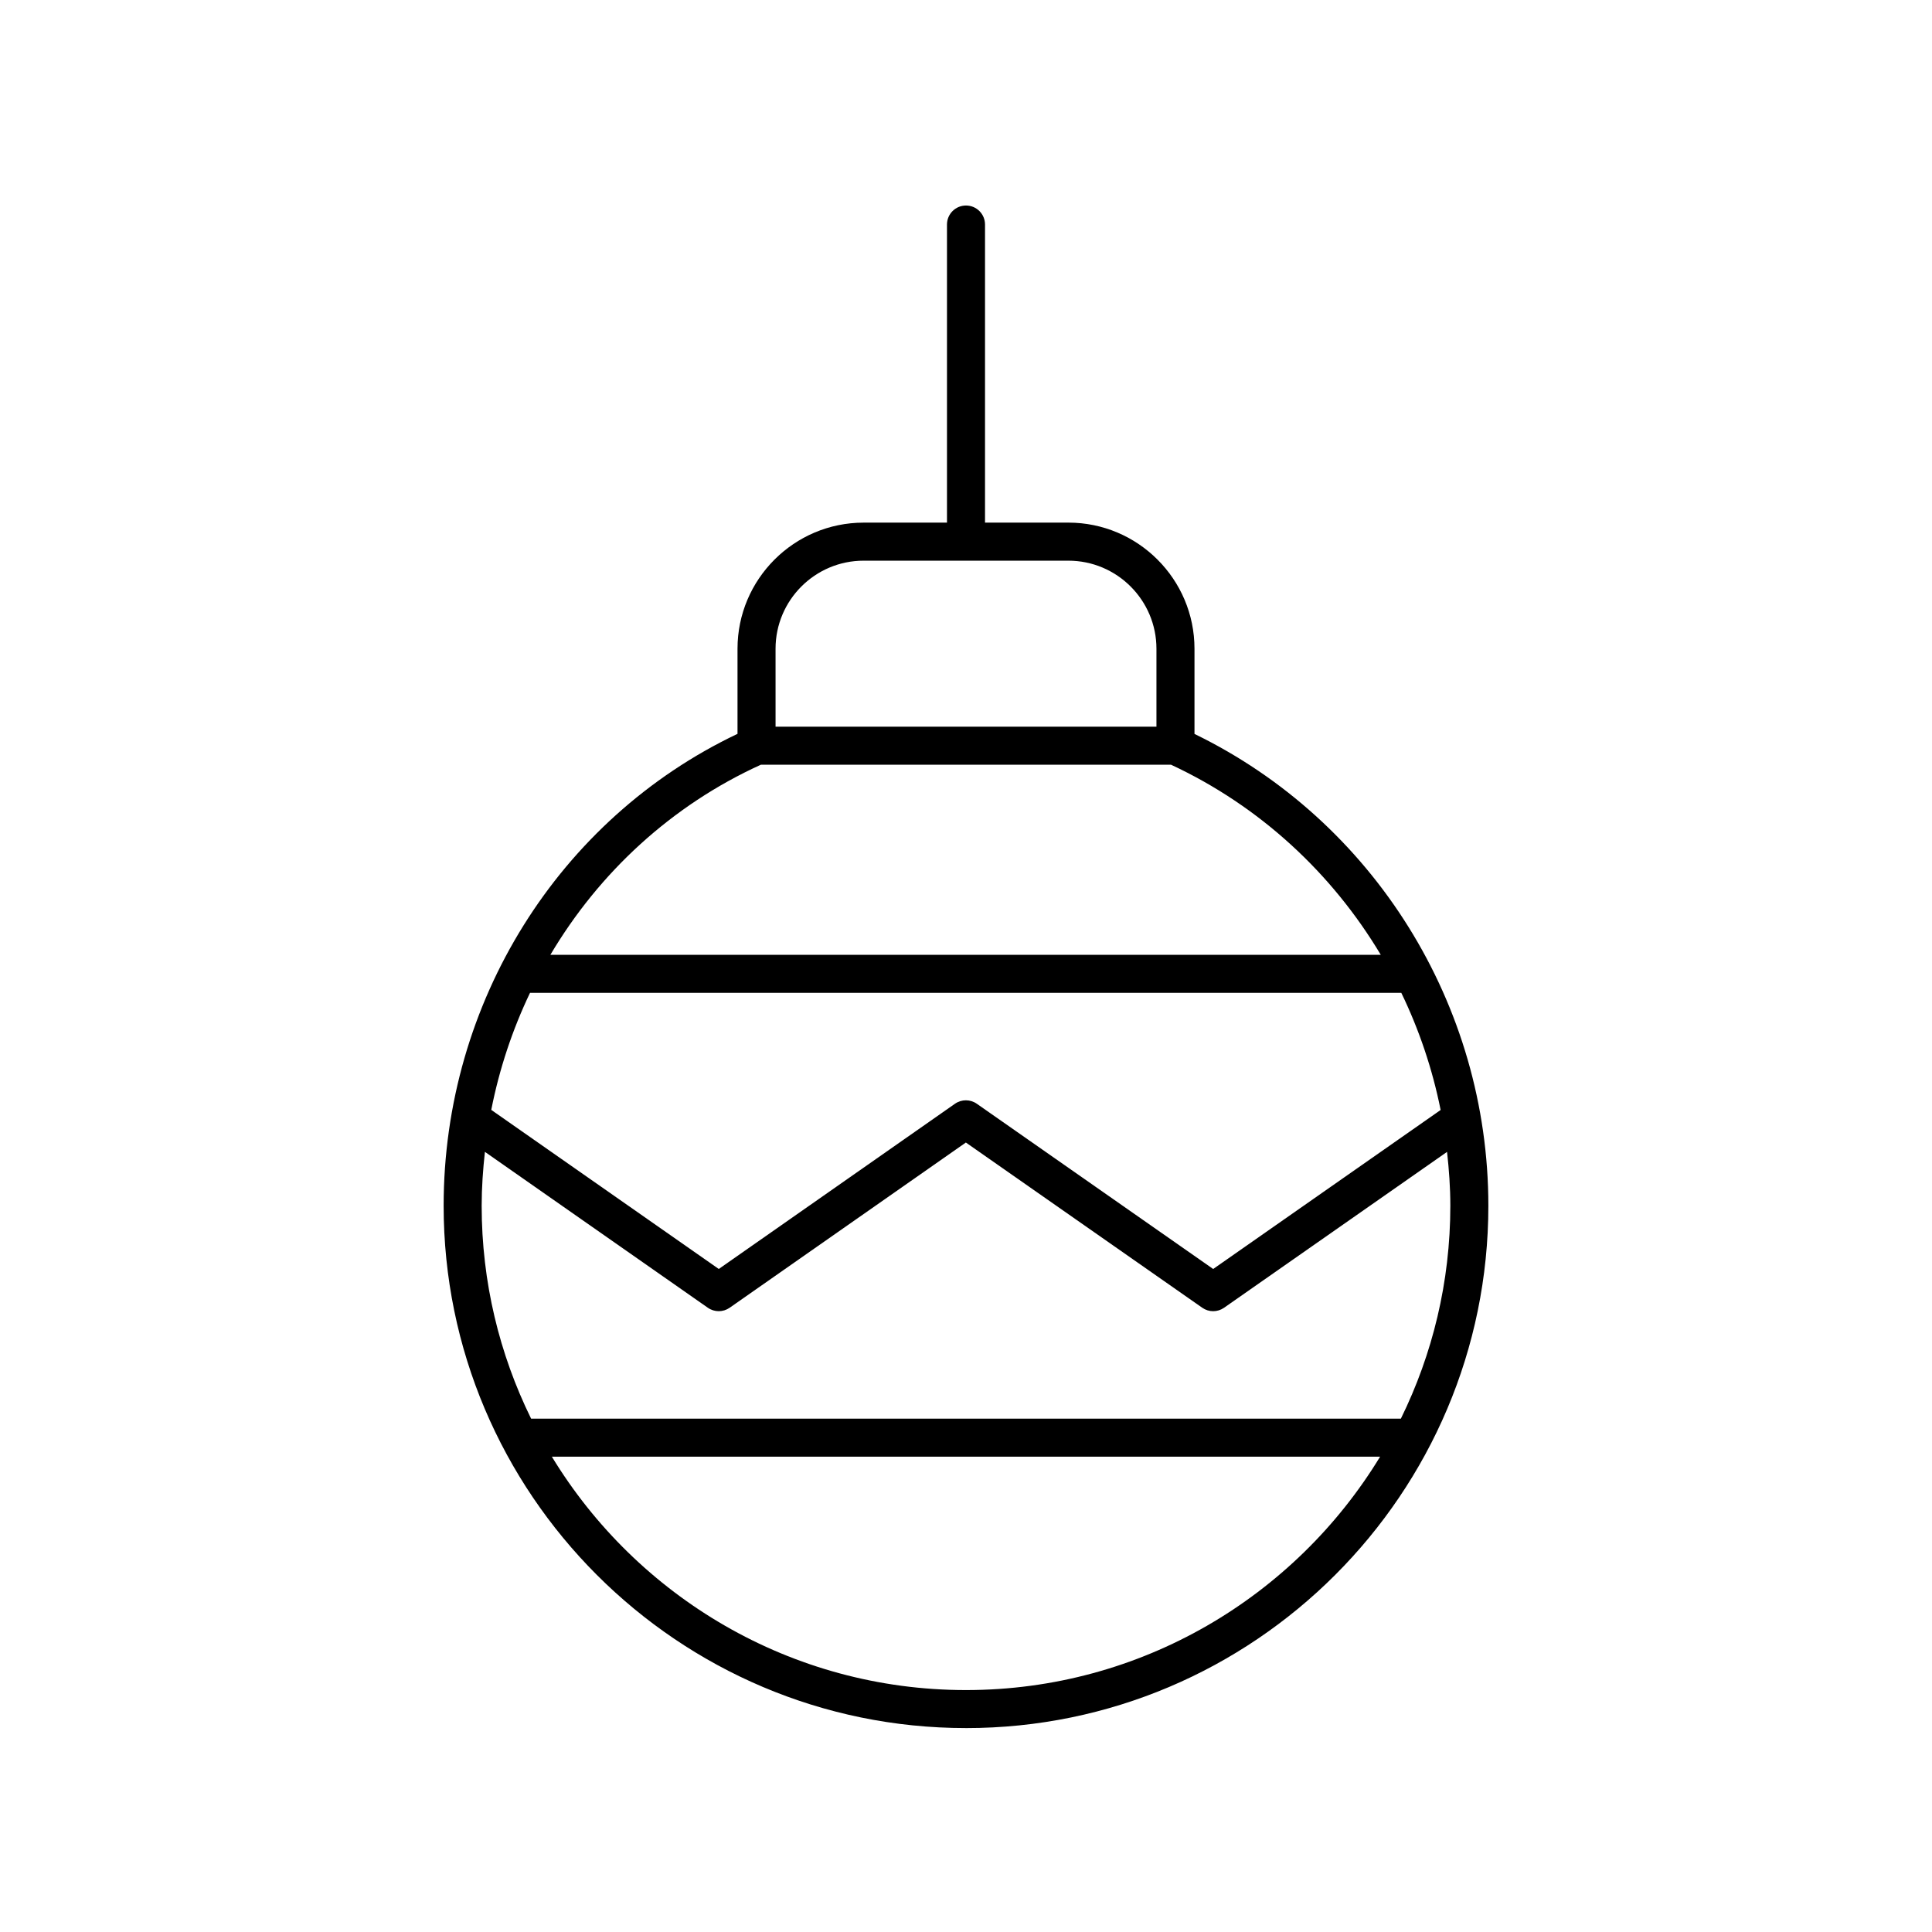 <?xml version="1.0" encoding="UTF-8"?>
<!-- Uploaded to: ICON Repo, www.svgrepo.com, Generator: ICON Repo Mixer Tools -->
<svg fill="#000000" width="800px" height="800px" version="1.1" viewBox="144 144 512 512" xmlns="http://www.w3.org/2000/svg">
 <path d="m400 601.96c76.328 0 138.43-62.094 138.43-138.43 0-53.34-30.488-102.01-77.879-125.03v-22.582c0-18.426-14.992-33.418-33.418-33.418l-22.094 0.004v-79c0-2.785-2.254-5.039-5.039-5.039-2.781 0-5.039 2.254-5.039 5.039v79h-22.094c-18.426 0-33.418 14.992-33.418 33.418v22.555c-47.395 22.531-77.879 71.207-77.879 125.05 0.004 76.332 62.102 138.43 138.43 138.43zm0-10.074c-46.445 0-87.207-24.797-109.75-61.848h219.49c-22.535 37.047-63.297 61.848-109.74 61.848zm115.25-71.926h-230.5c-8.379-17.039-13.102-36.188-13.102-56.422 0-4.82 0.344-9.574 0.859-14.285l59.082 41.316c1.738 1.211 4.039 1.211 5.777 0l62.602-43.789 62.648 43.789c0.867 0.605 1.875 0.91 2.887 0.91 1.012 0 2.019-0.305 2.887-0.91l59.094-41.309c0.523 4.715 0.871 9.465 0.871 14.277-0.008 20.234-4.731 39.379-13.109 56.422zm-230.79-112.85h230.9c4.734 9.797 8.258 20.215 10.422 31.047l-60.277 42.137-62.648-43.793c-1.73-1.211-4.035-1.211-5.773 0l-62.602 43.789-60.293-42.16c2.133-10.84 5.602-21.25 10.273-31.02zm65.07-91.184c0-12.871 10.469-23.34 23.34-23.34h54.262c12.871 0 23.34 10.469 23.34 23.34v20.648h-100.94zm-3.883 30.727h108.68c23.547 10.969 42.668 28.746 55.594 50.383l-220.06-0.004c12.922-21.816 32.121-39.609 55.789-50.379z"/>
</svg>